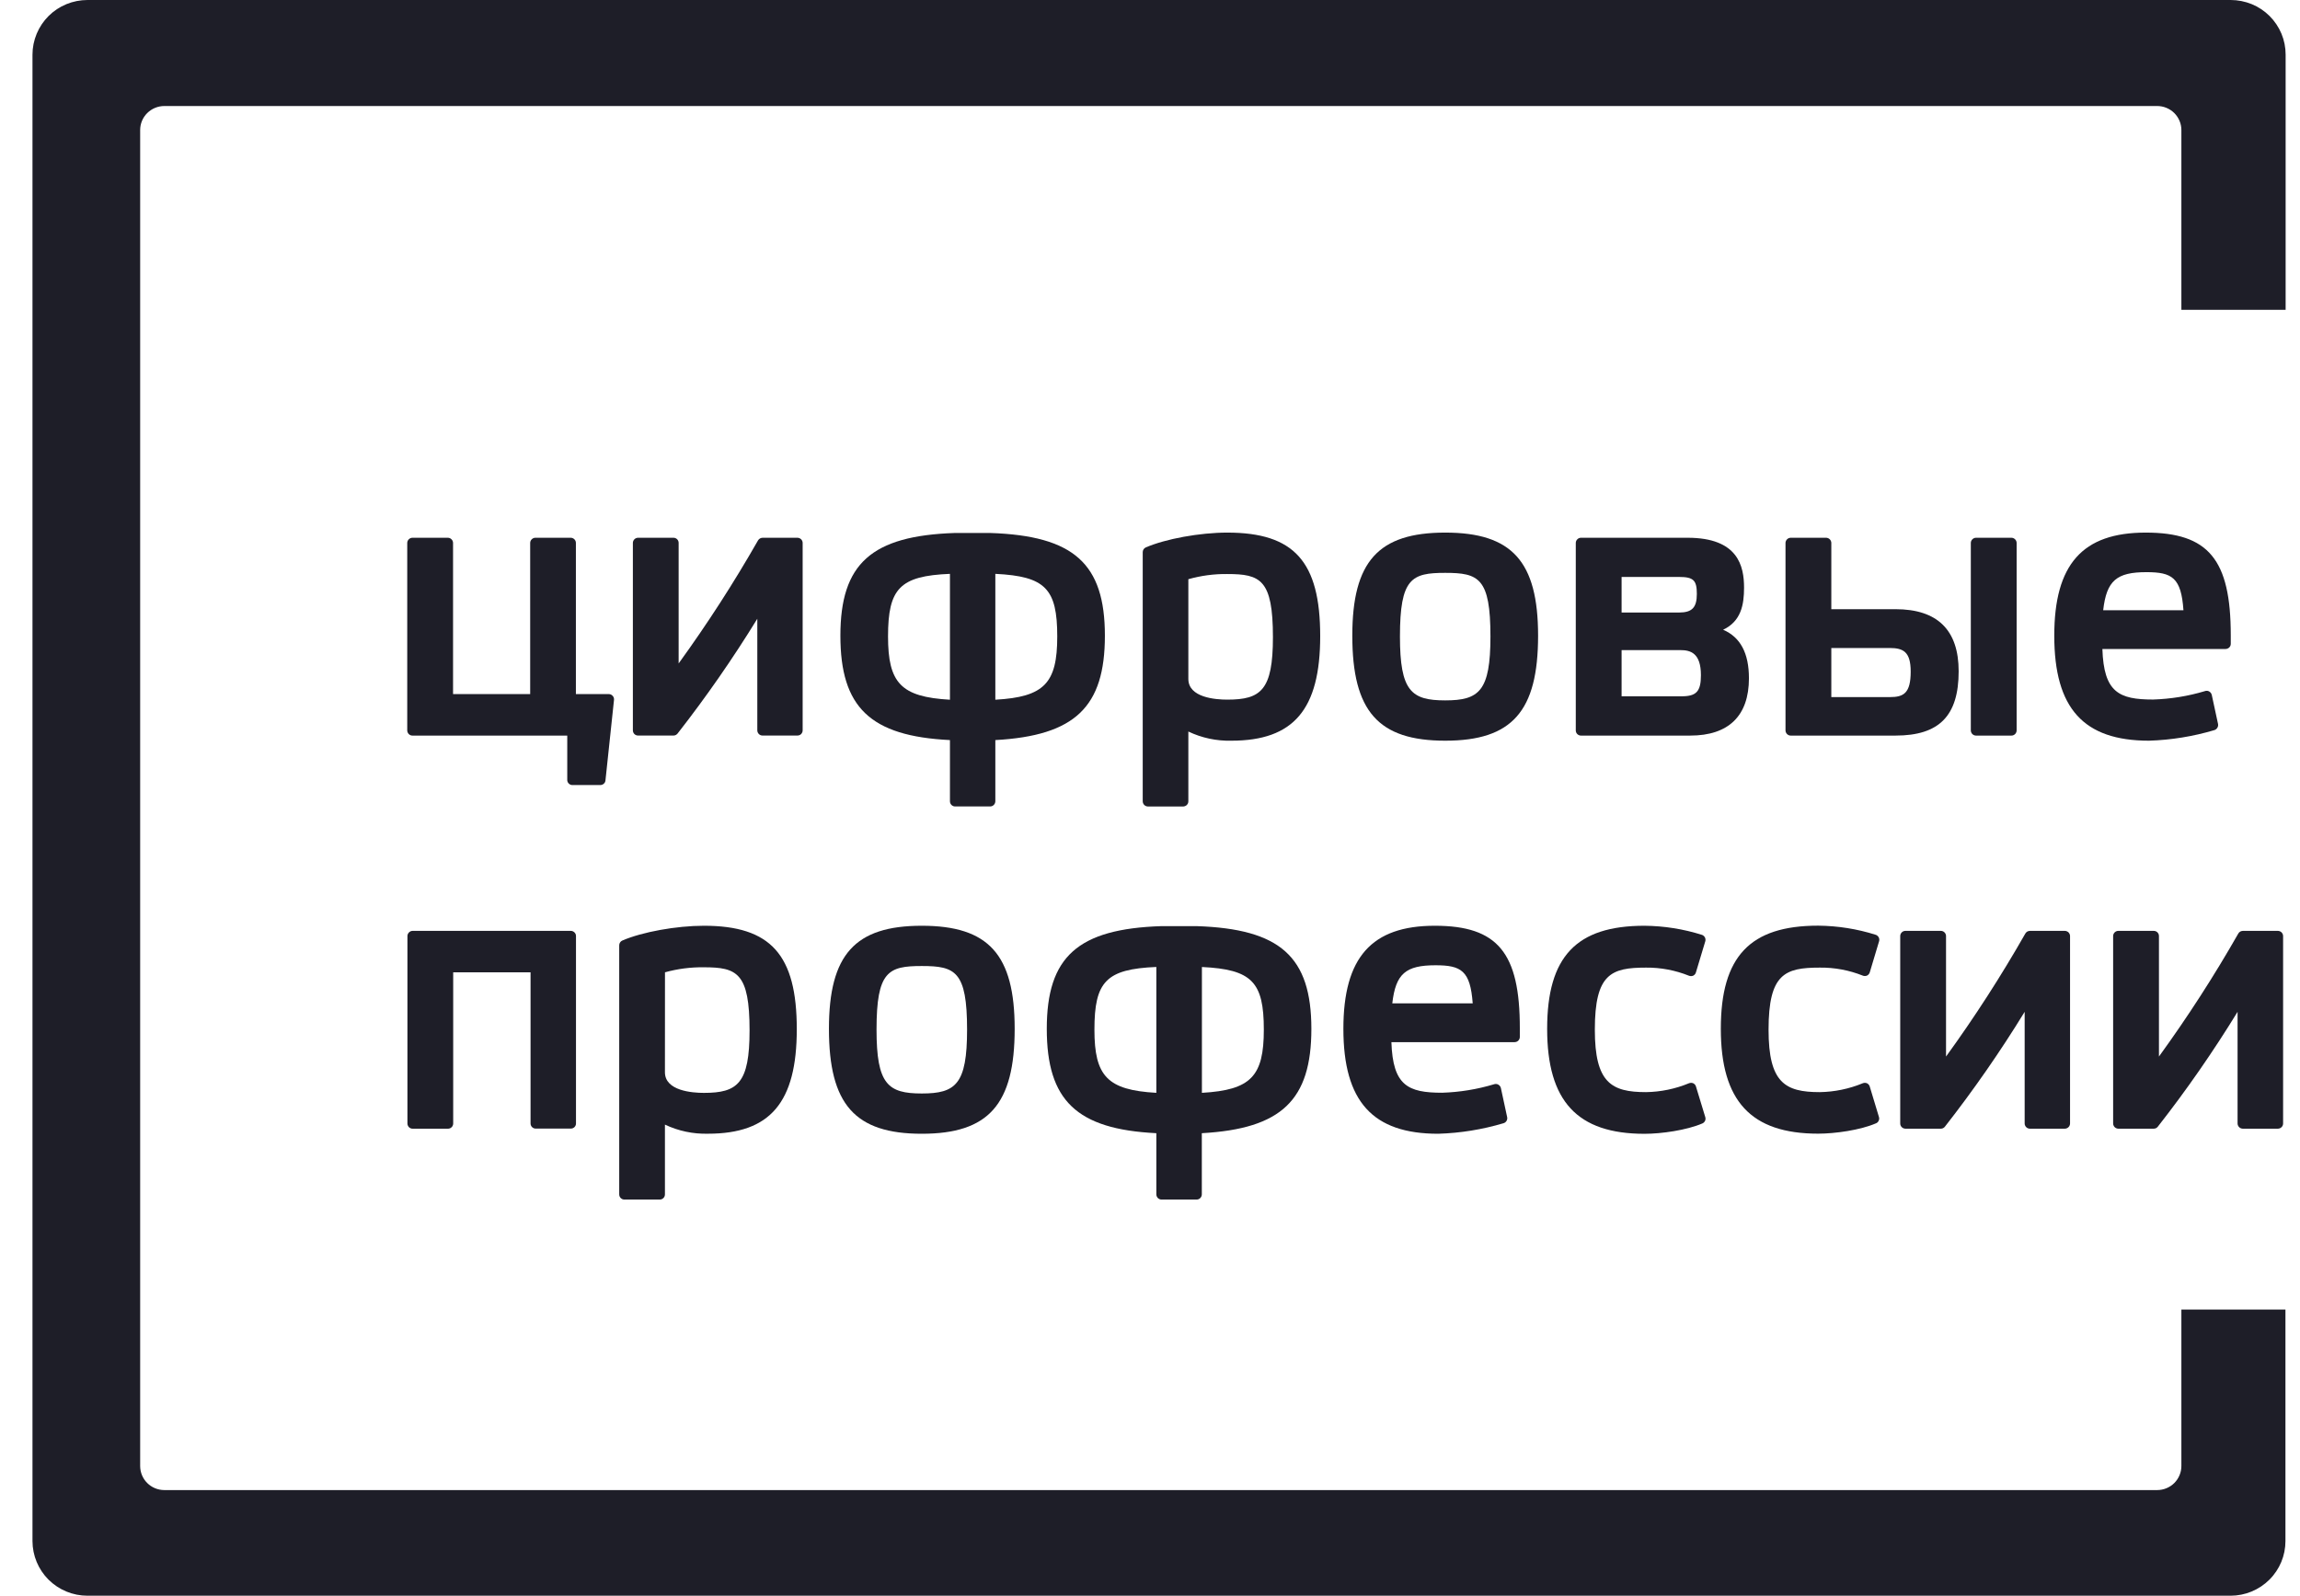 <?xml version="1.0" encoding="UTF-8"?> <svg xmlns="http://www.w3.org/2000/svg" width="49" height="34" viewBox="0 0 49 34" fill="none"><path d="M46.473 27.902V31.236C46.473 31.372 46.418 31.503 46.322 31.599C46.225 31.695 46.094 31.749 45.957 31.749H3.498C3.362 31.748 3.232 31.694 3.136 31.598C3.04 31.502 2.986 31.372 2.986 31.236V2.771C2.986 2.635 3.04 2.505 3.137 2.409C3.234 2.313 3.365 2.259 3.501 2.259H45.957C46.094 2.259 46.225 2.313 46.322 2.409C46.418 2.505 46.473 2.635 46.473 2.771V6.601H48.694V1.165C48.694 1.011 48.664 0.86 48.605 0.718C48.546 0.577 48.46 0.449 48.351 0.34C48.242 0.232 48.113 0.146 47.971 0.088C47.828 0.03 47.676 -0 47.522 1.96541e-06H1.865C1.711 -0 1.559 0.03 1.416 0.088C1.274 0.146 1.145 0.232 1.036 0.34C0.927 0.449 0.841 0.577 0.782 0.718C0.723 0.86 0.692 1.011 0.692 1.165V32.836C0.693 33.145 0.816 33.441 1.035 33.659C1.255 33.877 1.553 34 1.863 34H47.52C47.83 34 48.128 33.877 48.347 33.659C48.567 33.441 48.69 33.145 48.69 32.836V27.902H46.473Z" fill="#1E1E28"></path><path d="M12.973 14.789H12.269V11.569C12.269 11.54 12.258 11.511 12.237 11.491C12.216 11.47 12.188 11.458 12.158 11.458H11.406C11.377 11.458 11.349 11.47 11.328 11.491C11.307 11.511 11.295 11.54 11.295 11.569V14.789H9.652V11.569C9.652 11.54 9.64 11.511 9.619 11.491C9.598 11.47 9.57 11.458 9.541 11.458H8.787C8.758 11.458 8.73 11.47 8.709 11.491C8.688 11.511 8.676 11.54 8.676 11.569V15.563C8.676 15.577 8.679 15.592 8.685 15.605C8.69 15.618 8.698 15.631 8.709 15.641C8.719 15.651 8.731 15.659 8.745 15.665C8.758 15.671 8.773 15.673 8.787 15.673H12.085V16.617C12.084 16.631 12.087 16.646 12.093 16.659C12.098 16.673 12.107 16.685 12.117 16.695C12.127 16.705 12.139 16.713 12.153 16.719C12.166 16.725 12.181 16.727 12.196 16.727H12.788C12.816 16.727 12.843 16.717 12.863 16.699C12.884 16.681 12.897 16.655 12.899 16.628L13.081 14.912C13.082 14.896 13.081 14.88 13.076 14.866C13.071 14.851 13.063 14.838 13.052 14.826C13.042 14.815 13.03 14.806 13.016 14.799C13.003 14.793 12.988 14.789 12.973 14.789Z" fill="#1E1E28"></path><path d="M16.991 11.458H16.246C16.227 11.459 16.207 11.464 16.191 11.473C16.174 11.483 16.16 11.497 16.15 11.513C15.634 12.417 15.069 13.293 14.458 14.136V11.568C14.458 11.539 14.447 11.511 14.426 11.49C14.405 11.469 14.377 11.458 14.347 11.458H13.594C13.565 11.458 13.536 11.47 13.516 11.49C13.495 11.511 13.483 11.539 13.483 11.568V15.562C13.483 15.591 13.495 15.619 13.515 15.64C13.536 15.661 13.564 15.672 13.594 15.672H14.347C14.364 15.673 14.38 15.669 14.396 15.661C14.411 15.654 14.424 15.643 14.435 15.63C15.047 14.847 15.614 14.03 16.134 13.184V15.562C16.134 15.591 16.146 15.619 16.167 15.64C16.187 15.661 16.216 15.672 16.245 15.672H16.989C17.019 15.672 17.047 15.661 17.068 15.64C17.088 15.619 17.1 15.591 17.1 15.562V11.568C17.1 11.539 17.088 11.512 17.068 11.491C17.047 11.471 17.02 11.459 16.991 11.458Z" fill="#1E1E28"></path><path d="M21.093 11.356H20.346C18.566 11.415 17.904 12.008 17.904 13.545C17.904 15.071 18.539 15.685 20.238 15.769V17.072C20.238 17.087 20.241 17.101 20.246 17.115C20.252 17.128 20.26 17.14 20.27 17.151C20.281 17.161 20.293 17.169 20.306 17.175C20.32 17.18 20.334 17.183 20.349 17.183H21.093C21.108 17.183 21.122 17.18 21.136 17.175C21.149 17.169 21.162 17.161 21.172 17.151C21.183 17.14 21.191 17.128 21.196 17.115C21.202 17.101 21.205 17.087 21.205 17.072V15.769C22.904 15.674 23.539 15.063 23.539 13.545C23.539 12.008 22.876 11.415 21.093 11.356ZM20.238 12.227V14.909C19.194 14.85 18.919 14.553 18.919 13.561C18.919 12.54 19.169 12.271 20.238 12.227ZM22.524 13.561C22.524 14.556 22.25 14.85 21.205 14.909V12.227C22.274 12.279 22.524 12.547 22.524 13.561Z" fill="#1E1E28"></path><path d="M26.146 11.348C25.563 11.348 24.832 11.481 24.408 11.665C24.389 11.674 24.373 11.688 24.361 11.707C24.35 11.725 24.345 11.746 24.345 11.767V17.073C24.345 17.088 24.348 17.102 24.354 17.116C24.359 17.129 24.368 17.141 24.378 17.152C24.388 17.162 24.401 17.17 24.414 17.175C24.428 17.181 24.442 17.184 24.457 17.184H25.205C25.22 17.184 25.235 17.181 25.248 17.175C25.262 17.17 25.274 17.162 25.284 17.152C25.295 17.141 25.303 17.129 25.309 17.116C25.314 17.102 25.317 17.088 25.317 17.073V15.587C25.603 15.723 25.917 15.79 26.233 15.782C27.56 15.782 28.126 15.116 28.126 13.553C28.126 11.966 27.571 11.348 26.146 11.348ZM25.317 12.341C25.587 12.265 25.866 12.227 26.146 12.231C26.852 12.231 27.119 12.346 27.119 13.576C27.119 14.705 26.865 14.907 26.146 14.907C25.896 14.907 25.317 14.864 25.317 14.466V12.341Z" fill="#1E1E28"></path><path d="M30.789 11.348C29.364 11.348 28.81 11.964 28.81 13.545C28.81 15.155 29.364 15.782 30.789 15.782C32.214 15.782 32.768 15.155 32.768 13.545C32.768 11.964 32.213 11.348 30.789 11.348ZM30.789 14.923C30.066 14.923 29.825 14.726 29.825 13.561C29.825 12.319 30.074 12.206 30.789 12.206C31.505 12.206 31.753 12.317 31.753 13.561C31.753 14.726 31.513 14.923 30.789 14.923Z" fill="#1E1E28"></path><path d="M36.71 13.418C37.092 13.237 37.156 12.887 37.156 12.522C37.156 12.066 37.032 11.458 35.954 11.458H33.682C33.653 11.458 33.624 11.47 33.604 11.491C33.583 11.511 33.571 11.54 33.571 11.569V15.563C33.571 15.577 33.574 15.592 33.579 15.605C33.585 15.618 33.593 15.631 33.603 15.641C33.614 15.651 33.626 15.659 33.64 15.665C33.653 15.671 33.668 15.673 33.682 15.673H36.009C36.827 15.673 37.26 15.252 37.26 14.452C37.26 13.917 37.078 13.576 36.71 13.418ZM34.547 13.852H35.802C36.017 13.852 36.237 13.916 36.237 14.387C36.237 14.731 36.141 14.836 35.827 14.836H34.547V13.852ZM35.772 13.051H34.547V12.293H35.772C36.079 12.293 36.15 12.365 36.15 12.655C36.15 12.945 36.048 13.051 35.772 13.051Z" fill="#1E1E28"></path><path d="M42.852 11.458H42.099C42.069 11.458 42.041 11.47 42.02 11.491C41.999 11.511 41.987 11.54 41.987 11.569V15.563C41.987 15.577 41.99 15.592 41.996 15.605C42.001 15.619 42.01 15.631 42.02 15.641C42.03 15.651 42.043 15.659 42.056 15.665C42.07 15.671 42.084 15.673 42.099 15.673H42.852C42.866 15.673 42.881 15.671 42.894 15.665C42.908 15.659 42.92 15.651 42.93 15.641C42.941 15.631 42.949 15.618 42.954 15.605C42.96 15.592 42.963 15.577 42.963 15.563V11.569C42.963 11.54 42.951 11.511 42.93 11.491C42.909 11.47 42.881 11.458 42.852 11.458Z" fill="#1E1E28"></path><path d="M40.383 12.98H39.015V11.569C39.015 11.554 39.012 11.54 39.006 11.527C39.001 11.513 38.992 11.501 38.982 11.491C38.972 11.48 38.959 11.472 38.946 11.467C38.932 11.461 38.918 11.458 38.903 11.458H38.151C38.137 11.458 38.122 11.461 38.108 11.467C38.095 11.472 38.083 11.48 38.072 11.491C38.062 11.501 38.054 11.513 38.048 11.527C38.042 11.54 38.039 11.554 38.039 11.569V15.563C38.039 15.577 38.042 15.592 38.048 15.605C38.054 15.619 38.062 15.631 38.072 15.641C38.083 15.651 38.095 15.659 38.108 15.665C38.122 15.671 38.137 15.673 38.151 15.673H40.383C41.314 15.673 41.728 15.251 41.728 14.303C41.728 13.423 41.275 12.98 40.383 12.98ZM39.015 13.807H40.257C40.548 13.807 40.706 13.887 40.706 14.31C40.706 14.769 40.557 14.853 40.264 14.853H39.015V13.807Z" fill="#1E1E28"></path><path d="M45.712 11.348C44.365 11.348 43.765 12.025 43.765 13.545C43.765 15.092 44.388 15.782 45.784 15.782C46.257 15.767 46.725 15.691 47.178 15.556C47.204 15.547 47.226 15.529 47.24 15.505C47.254 15.482 47.259 15.454 47.254 15.426L47.12 14.805C47.116 14.79 47.109 14.776 47.1 14.763C47.09 14.751 47.079 14.741 47.065 14.733C47.052 14.725 47.037 14.72 47.022 14.719C47.006 14.717 46.99 14.719 46.976 14.725C46.617 14.833 46.246 14.893 45.871 14.905C45.142 14.905 44.82 14.752 44.79 13.828H47.414C47.428 13.828 47.443 13.825 47.456 13.819C47.47 13.814 47.482 13.806 47.493 13.795C47.503 13.785 47.511 13.773 47.517 13.759C47.523 13.746 47.525 13.732 47.525 13.717V13.536C47.525 11.921 47.05 11.348 45.712 11.348ZM44.807 13.002C44.879 12.37 45.094 12.191 45.728 12.191C46.275 12.191 46.469 12.307 46.517 13.002H44.807Z" fill="#1E1E28"></path><path d="M12.16 19.834H8.792C8.762 19.834 8.734 19.846 8.713 19.867C8.692 19.888 8.68 19.916 8.68 19.945V23.939C8.68 23.953 8.683 23.968 8.689 23.981C8.694 23.995 8.702 24.007 8.713 24.017C8.723 24.027 8.735 24.036 8.749 24.041C8.762 24.047 8.777 24.049 8.792 24.049H9.543C9.558 24.049 9.573 24.047 9.586 24.041C9.6 24.036 9.612 24.027 9.622 24.017C9.633 24.007 9.641 23.995 9.646 23.981C9.652 23.968 9.655 23.953 9.655 23.939V20.717H11.303V23.937C11.303 23.951 11.306 23.966 11.311 23.979C11.317 23.992 11.325 24.005 11.335 24.015C11.346 24.025 11.358 24.033 11.371 24.039C11.385 24.044 11.399 24.047 11.414 24.047H12.16C12.175 24.047 12.189 24.044 12.203 24.039C12.216 24.033 12.229 24.025 12.239 24.015C12.249 24.005 12.258 23.992 12.263 23.979C12.269 23.966 12.271 23.951 12.271 23.937V19.943C12.271 19.914 12.259 19.886 12.238 19.866C12.217 19.846 12.189 19.834 12.16 19.834Z" fill="#1E1E28"></path><path d="M14.996 19.725C14.411 19.725 13.681 19.857 13.258 20.04C13.238 20.049 13.221 20.063 13.21 20.081C13.198 20.099 13.192 20.12 13.192 20.142V25.448C13.192 25.463 13.195 25.477 13.2 25.491C13.206 25.504 13.214 25.517 13.224 25.527C13.235 25.537 13.247 25.545 13.26 25.551C13.274 25.556 13.288 25.559 13.303 25.559H14.055C14.069 25.559 14.084 25.556 14.098 25.551C14.111 25.545 14.123 25.537 14.134 25.527C14.144 25.517 14.152 25.504 14.158 25.491C14.163 25.477 14.166 25.463 14.166 25.448V23.962C14.452 24.098 14.766 24.164 15.083 24.156C16.409 24.156 16.975 23.49 16.975 21.928C16.975 20.342 16.42 19.725 14.996 19.725ZM14.167 20.717C14.437 20.642 14.716 20.606 14.996 20.61C15.702 20.61 15.969 20.727 15.969 21.956C15.969 23.085 15.714 23.286 14.996 23.286C14.746 23.286 14.166 23.243 14.166 22.846L14.167 20.717Z" fill="#1E1E28"></path><path d="M19.638 19.725C18.214 19.725 17.66 20.34 17.66 21.921C17.66 23.531 18.214 24.157 19.638 24.157C21.062 24.157 21.617 23.531 21.617 21.921C21.617 20.34 21.062 19.725 19.638 19.725ZM19.638 23.299C18.915 23.299 18.674 23.102 18.674 21.938C18.674 20.695 18.924 20.583 19.638 20.583C20.352 20.583 20.603 20.694 20.603 21.938C20.603 23.102 20.362 23.299 19.638 23.299Z" fill="#1E1E28"></path><path d="M25.492 19.733H24.744C22.963 19.791 22.301 20.384 22.301 21.921C22.301 23.447 22.936 24.061 24.635 24.145V25.448C24.635 25.463 24.638 25.477 24.644 25.491C24.649 25.504 24.658 25.517 24.668 25.527C24.678 25.537 24.691 25.545 24.704 25.551C24.718 25.556 24.733 25.559 24.747 25.559H25.492C25.506 25.559 25.521 25.556 25.535 25.551C25.548 25.545 25.561 25.537 25.571 25.527C25.581 25.517 25.59 25.504 25.595 25.491C25.601 25.477 25.604 25.463 25.604 25.448V24.145C27.303 24.05 27.938 23.439 27.938 21.921C27.937 20.384 27.274 19.791 25.492 19.733ZM24.635 20.603V23.285C23.59 23.226 23.316 22.929 23.316 21.938C23.316 20.915 23.565 20.648 24.635 20.603ZM26.925 21.938C26.925 22.932 26.651 23.225 25.606 23.285V20.604C26.671 20.655 26.925 20.923 26.925 21.938Z" fill="#1E1E28"></path><path d="M30.567 19.725C29.221 19.725 28.62 20.401 28.62 21.921C28.62 23.468 29.243 24.157 30.639 24.157C31.112 24.143 31.58 24.067 32.033 23.932C32.059 23.924 32.082 23.906 32.096 23.882C32.11 23.858 32.115 23.83 32.109 23.803L31.975 23.181C31.971 23.166 31.964 23.152 31.955 23.14C31.945 23.128 31.933 23.117 31.92 23.11C31.907 23.102 31.892 23.098 31.876 23.096C31.861 23.095 31.846 23.096 31.831 23.102C31.472 23.21 31.1 23.271 30.724 23.283C29.995 23.283 29.673 23.13 29.643 22.205H32.267C32.281 22.205 32.296 22.202 32.309 22.197C32.323 22.191 32.335 22.183 32.346 22.173C32.356 22.163 32.364 22.15 32.37 22.137C32.376 22.123 32.379 22.109 32.379 22.095V21.913C32.381 20.297 31.905 19.725 30.567 19.725ZM29.662 21.378C29.734 20.745 29.949 20.567 30.583 20.567C31.131 20.567 31.324 20.682 31.375 21.378H29.662Z" fill="#1E1E28"></path><path d="M36.131 23.149C36.127 23.134 36.119 23.12 36.109 23.109C36.099 23.097 36.087 23.088 36.073 23.081C36.059 23.075 36.043 23.072 36.028 23.072C36.012 23.072 35.997 23.075 35.982 23.081C35.692 23.201 35.382 23.265 35.068 23.27C34.328 23.27 33.977 23.07 33.977 21.94C33.977 20.748 34.325 20.617 35.068 20.617C35.38 20.614 35.69 20.673 35.98 20.789C35.995 20.795 36.01 20.798 36.026 20.798C36.042 20.798 36.057 20.795 36.072 20.789C36.086 20.782 36.099 20.772 36.109 20.76C36.12 20.747 36.127 20.733 36.131 20.717L36.33 20.056C36.338 20.029 36.335 20 36.323 19.975C36.31 19.95 36.288 19.93 36.262 19.92C35.865 19.794 35.452 19.729 35.035 19.725C33.582 19.725 32.961 20.382 32.961 21.922C32.961 23.462 33.602 24.158 35.035 24.158C35.394 24.158 35.931 24.082 36.268 23.937C36.293 23.926 36.313 23.906 36.325 23.882C36.336 23.857 36.338 23.829 36.33 23.803L36.131 23.149Z" fill="#1E1E28"></path><path d="M39.833 23.148C39.828 23.134 39.821 23.12 39.811 23.109C39.801 23.097 39.788 23.088 39.775 23.081C39.76 23.075 39.745 23.072 39.729 23.072C39.713 23.072 39.698 23.075 39.684 23.081C39.394 23.201 39.083 23.265 38.769 23.27C38.029 23.27 37.678 23.07 37.678 21.94C37.678 20.748 38.026 20.617 38.769 20.617C39.082 20.613 39.393 20.671 39.684 20.787C39.698 20.793 39.714 20.796 39.729 20.796C39.745 20.796 39.761 20.793 39.775 20.787C39.79 20.78 39.803 20.77 39.813 20.757C39.823 20.745 39.831 20.731 39.835 20.715L40.033 20.054C40.041 20.027 40.038 19.997 40.025 19.972C40.011 19.947 39.989 19.927 39.962 19.918C39.565 19.792 39.152 19.727 38.735 19.723C37.282 19.723 36.661 20.38 36.661 21.92C36.661 23.459 37.302 24.155 38.735 24.155C39.094 24.155 39.631 24.08 39.968 23.934C39.993 23.924 40.013 23.904 40.024 23.879C40.036 23.855 40.038 23.827 40.03 23.801L39.833 23.148Z" fill="#1E1E28"></path><path d="M43.989 19.834H43.246C43.226 19.835 43.207 19.84 43.19 19.849C43.173 19.859 43.159 19.873 43.149 19.89C42.634 20.794 42.07 21.669 41.459 22.512V19.944C41.459 19.915 41.447 19.887 41.426 19.866C41.405 19.845 41.377 19.834 41.347 19.834H40.595C40.565 19.834 40.537 19.845 40.516 19.866C40.495 19.887 40.483 19.915 40.483 19.944V23.938C40.483 23.953 40.486 23.967 40.491 23.98C40.497 23.994 40.505 24.006 40.516 24.016C40.526 24.027 40.538 24.035 40.552 24.04C40.565 24.046 40.58 24.049 40.595 24.049H41.347C41.364 24.049 41.381 24.045 41.396 24.038C41.411 24.03 41.425 24.02 41.435 24.006C42.047 23.223 42.615 22.406 43.134 21.559V23.938C43.134 23.953 43.137 23.967 43.143 23.98C43.148 23.994 43.157 24.006 43.167 24.016C43.177 24.027 43.19 24.035 43.203 24.04C43.217 24.046 43.231 24.049 43.246 24.049H43.989C44.004 24.049 44.018 24.046 44.032 24.04C44.045 24.035 44.058 24.027 44.068 24.016C44.079 24.006 44.087 23.994 44.092 23.98C44.098 23.967 44.101 23.953 44.101 23.938V19.944C44.101 19.93 44.098 19.915 44.092 19.902C44.087 19.889 44.078 19.877 44.068 19.866C44.057 19.856 44.045 19.848 44.032 19.843C44.018 19.837 44.004 19.834 43.989 19.834Z" fill="#1E1E28"></path><path d="M48.528 19.834H47.783C47.763 19.835 47.744 19.84 47.727 19.849C47.71 19.859 47.696 19.873 47.686 19.89C47.171 20.794 46.606 21.669 45.995 22.512V19.944C45.995 19.93 45.992 19.915 45.987 19.902C45.981 19.889 45.973 19.876 45.963 19.866C45.953 19.856 45.94 19.848 45.927 19.842C45.913 19.837 45.899 19.834 45.884 19.834H45.131C45.101 19.834 45.073 19.845 45.052 19.866C45.031 19.887 45.019 19.915 45.019 19.944V23.938C45.019 23.953 45.022 23.967 45.028 23.98C45.033 23.994 45.041 24.006 45.052 24.016C45.062 24.027 45.075 24.035 45.088 24.04C45.102 24.046 45.116 24.049 45.131 24.049H45.883C45.9 24.049 45.917 24.045 45.932 24.038C45.947 24.03 45.961 24.02 45.971 24.006C46.584 23.223 47.151 22.406 47.67 21.559V23.938C47.67 23.953 47.673 23.967 47.679 23.98C47.685 23.994 47.693 24.006 47.703 24.016C47.714 24.027 47.726 24.035 47.739 24.04C47.753 24.046 47.768 24.049 47.782 24.049H48.528C48.543 24.049 48.557 24.046 48.571 24.04C48.585 24.035 48.597 24.027 48.607 24.016C48.618 24.006 48.626 23.994 48.632 23.98C48.637 23.967 48.64 23.953 48.64 23.938V19.944C48.64 19.93 48.637 19.915 48.631 19.902C48.626 19.889 48.617 19.877 48.607 19.866C48.597 19.856 48.584 19.848 48.571 19.843C48.557 19.837 48.543 19.834 48.528 19.834Z" fill="#1E1E28"></path></svg> 